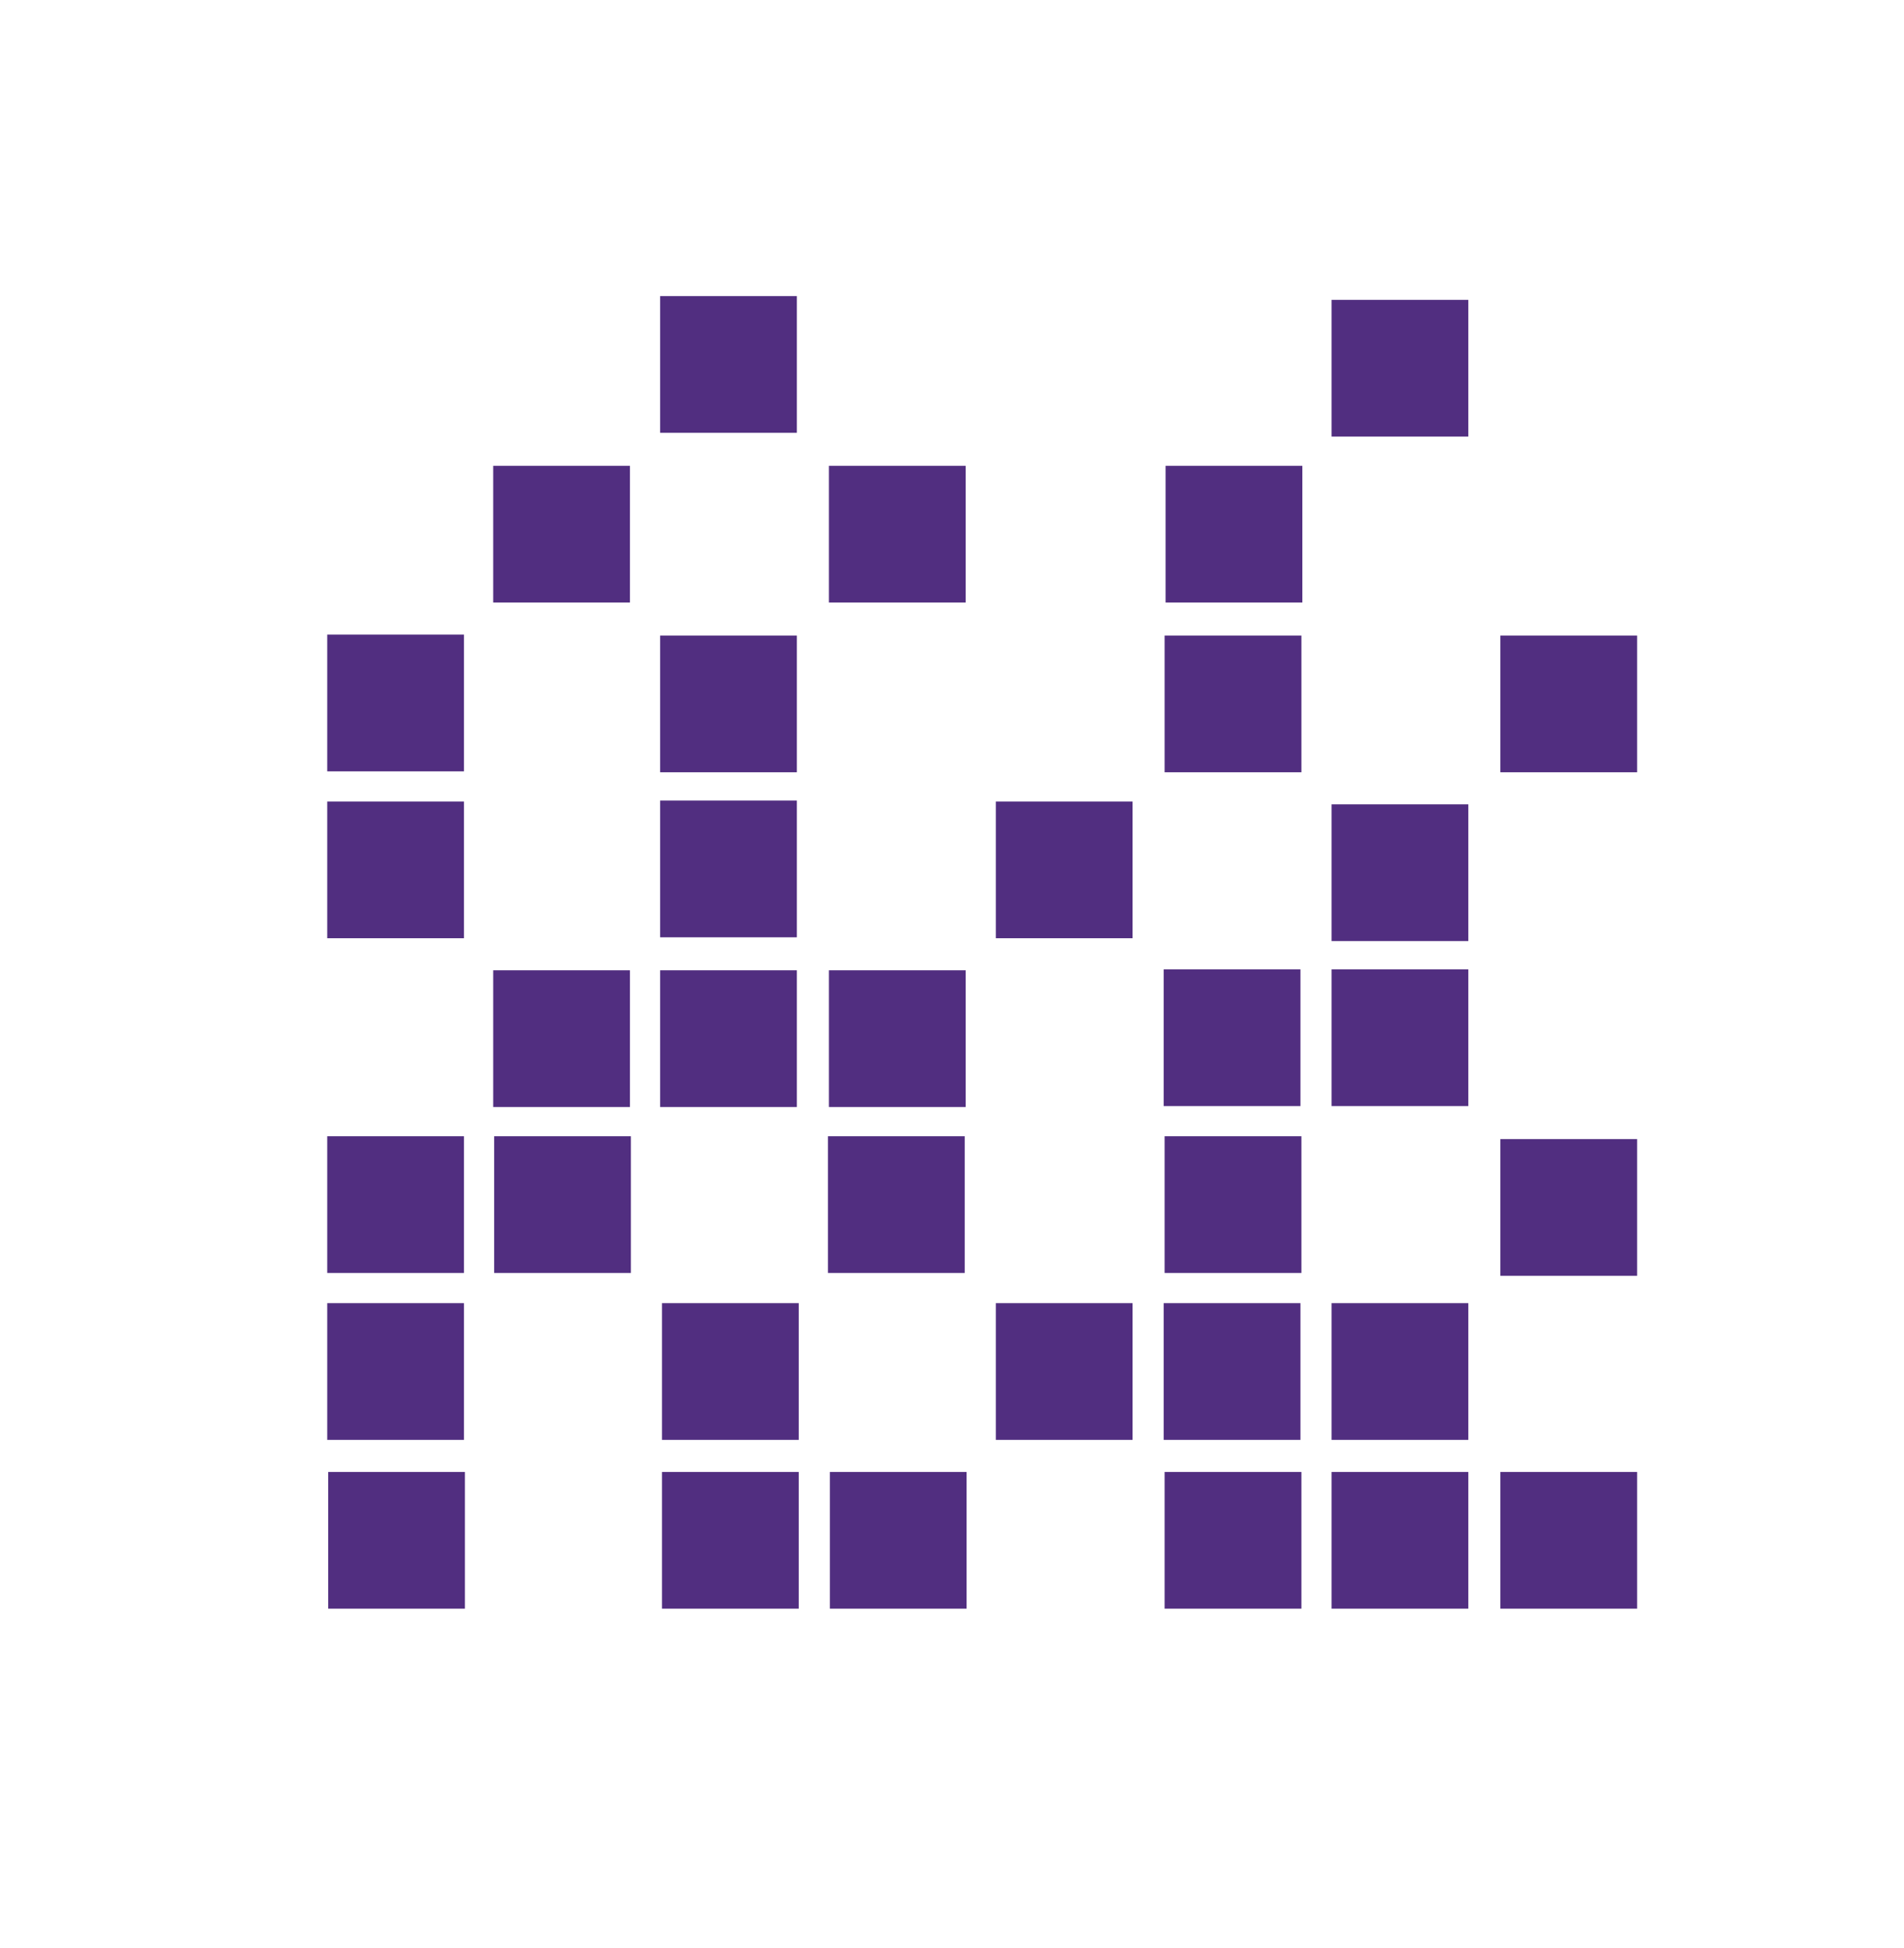 <?xml version="1.0" encoding="utf-8"?>
<!-- Generator: Adobe Illustrator 26.0.1, SVG Export Plug-In . SVG Version: 6.00 Build 0)  -->
<svg version="1.1" id="Layer_1" xmlns="http://www.w3.org/2000/svg" xmlns:xlink="http://www.w3.org/1999/xlink" x="0px" y="0px"
	 viewBox="0 0 201.9 206.6" style="enable-background:new 0 0 201.9 206.6;" xml:space="preserve">
<style type="text/css">
	.st0{fill:#512E80;}
</style>
<g>
	<rect x="34.8" y="156.1" class="st0" width="14.5" height="14.5"/>
	<rect x="70.2" y="156.1" class="st0" width="14.5" height="14.5"/>
	<rect x="88" y="156.1" class="st0" width="14.5" height="14.5"/>
	<rect x="123.5" y="156.1" class="st0" width="14.5" height="14.5"/>
	<rect x="141.2" y="156.1" class="st0" width="14.5" height="14.5"/>
	<rect x="159.1" y="156.1" class="st0" width="14.5" height="14.5"/>
	<rect x="123.5" y="67.4" class="st0" width="14.5" height="14.5"/>
	<rect x="159.1" y="67.4" class="st0" width="14.5" height="14.5"/>
	<rect x="52.3" y="102.9" class="st0" width="14.5" height="14.5"/>
	<rect x="70" y="102.9" class="st0" width="14.5" height="14.5"/>
	<rect x="70" y="84.9" class="st0" width="14.5" height="14.5"/>
	<rect x="70" y="67.4" class="st0" width="14.5" height="14.5"/>
	<rect x="87.9" y="102.9" class="st0" width="14.5" height="14.5"/>
	<rect x="52.3" y="49.4" class="st0" width="14.5" height="14.5"/>
	<rect x="87.9" y="49.4" class="st0" width="14.5" height="14.5"/>
	<rect x="123.6" y="49.4" class="st0" width="14.5" height="14.5"/>
	<rect x="105.6" y="138.2" class="st0" width="14.5" height="14.5"/>
	<rect x="105.6" y="85" class="st0" width="14.5" height="14.5"/>
	<rect x="34.7" y="138.2" class="st0" width="14.5" height="14.5"/>
	<rect x="34.7" y="120.5" class="st0" width="14.5" height="14.5"/>
	<rect x="34.7" y="85" class="st0" width="14.5" height="14.5"/>
	<rect x="34.7" y="67.3" class="st0" width="14.5" height="14.5"/>
	<rect x="52.4" y="120.5" class="st0" width="14.5" height="14.5"/>
	<rect x="87.8" y="120.5" class="st0" width="14.5" height="14.5"/>
	<rect x="123.5" y="120.5" class="st0" width="14.5" height="14.5"/>
	<rect x="70.2" y="138.2" class="st0" width="14.5" height="14.5"/>
	<rect x="123.4" y="138.2" class="st0" width="14.5" height="14.5"/>
	<rect x="141.2" y="138.2" class="st0" width="14.5" height="14.5"/>
	<rect x="141.2" y="85.3" class="st0" width="14.5" height="14.5"/>
	<rect x="70" y="31.4" class="st0" width="14.5" height="14.5"/>
	<rect x="141.2" y="31.8" class="st0" width="14.5" height="14.5"/>
	<rect x="123.4" y="102.8" class="st0" width="14.5" height="14.5"/>
	<rect x="141.2" y="102.8" class="st0" width="14.5" height="14.5"/>
	<rect x="159.1" y="120.8" class="st0" width="14.5" height="14.5"/>
</g>
</svg>
